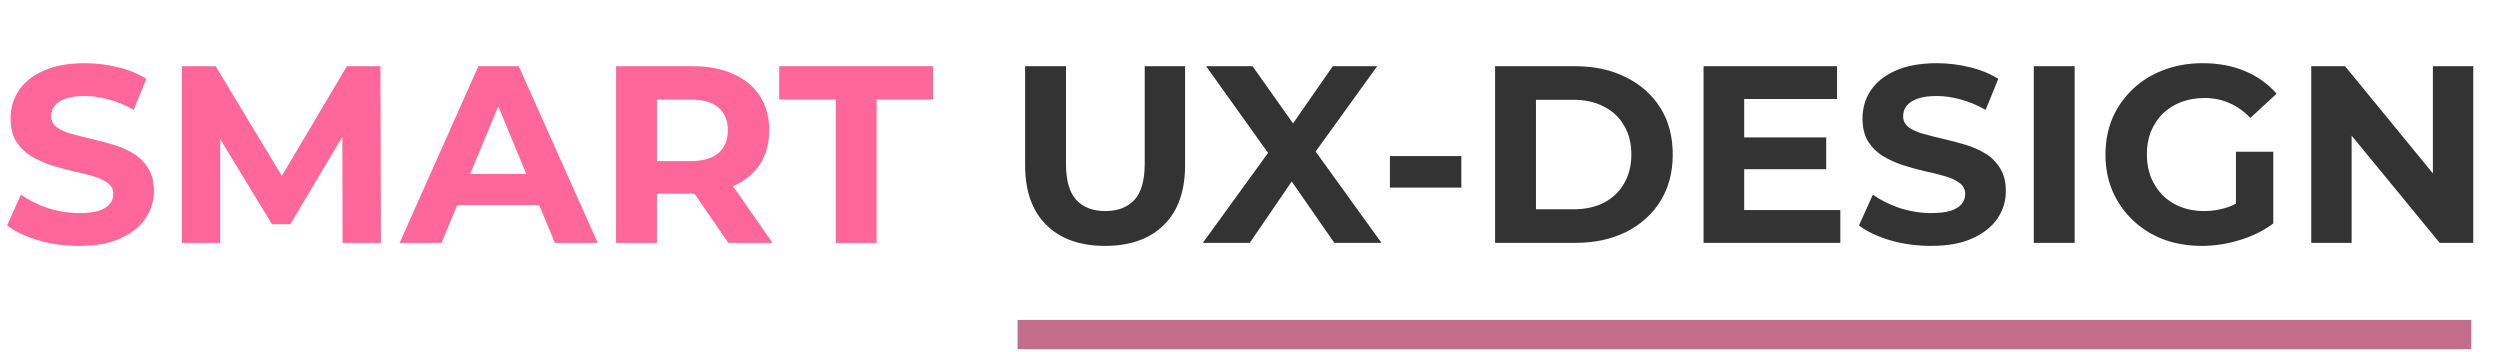 <svg width="525" height="74" viewBox="0 0 525 74" fill="none" xmlns="http://www.w3.org/2000/svg">
<path d="M16.587 51.636C13.619 51.636 10.775 51.247 8.055 50.47C5.335 49.657 3.144 48.615 1.484 47.343L4.398 40.879C5.988 42.009 7.861 42.945 10.015 43.687C12.206 44.394 14.414 44.747 16.64 44.747C18.335 44.747 19.695 44.588 20.72 44.27C21.78 43.917 22.557 43.44 23.052 42.839C23.546 42.239 23.794 41.55 23.794 40.773C23.794 39.783 23.405 39.006 22.628 38.441C21.85 37.84 20.826 37.363 19.554 37.01C18.282 36.621 16.869 36.268 15.315 35.95C13.796 35.597 12.259 35.173 10.704 34.678C9.185 34.184 7.79 33.548 6.518 32.771C5.246 31.994 4.204 30.969 3.391 29.697C2.614 28.425 2.226 26.8 2.226 24.822C2.226 22.702 2.791 20.777 3.921 19.046C5.087 17.279 6.818 15.884 9.115 14.859C11.446 13.8 14.361 13.27 17.858 13.27C20.19 13.27 22.486 13.552 24.747 14.117C27.008 14.647 29.004 15.46 30.735 16.555L28.086 23.073C26.355 22.084 24.624 21.36 22.893 20.901C21.162 20.406 19.466 20.159 17.805 20.159C16.145 20.159 14.785 20.353 13.725 20.741C12.665 21.13 11.906 21.642 11.446 22.278C10.987 22.879 10.757 23.585 10.757 24.398C10.757 25.352 11.146 26.129 11.923 26.73C12.7 27.295 13.725 27.754 14.997 28.107C16.269 28.461 17.664 28.814 19.183 29.167C20.738 29.52 22.274 29.927 23.794 30.386C25.348 30.845 26.761 31.464 28.033 32.241C29.305 33.018 30.329 34.042 31.106 35.314C31.919 36.586 32.325 38.194 32.325 40.137C32.325 42.221 31.742 44.129 30.576 45.86C29.411 47.591 27.662 48.986 25.33 50.046C23.034 51.106 20.119 51.636 16.587 51.636ZM38.191 51V13.905H45.292L61.084 40.084H57.321L72.848 13.905H79.896L80.002 51H71.947L71.894 26.253H73.378L60.978 47.079H57.109L44.444 26.253H46.246V51H38.191ZM83.927 51L100.461 13.905H108.94L125.526 51H116.518L102.952 18.251H106.343L92.724 51H83.927ZM92.194 43.051L94.473 36.533H113.55L115.882 43.051H92.194ZM129.375 51V13.905H145.431C148.752 13.905 151.614 14.453 154.016 15.548C156.418 16.608 158.273 18.145 159.58 20.159C160.887 22.172 161.541 24.575 161.541 27.366C161.541 30.121 160.887 32.506 159.58 34.52C158.273 36.498 156.418 38.017 154.016 39.077C151.614 40.137 148.752 40.666 145.431 40.666H134.144L137.96 36.904V51H129.375ZM152.956 51L143.683 37.54H152.85L162.23 51H152.956ZM137.96 37.858L134.144 33.831H144.955C147.604 33.831 149.582 33.265 150.89 32.135C152.197 30.969 152.85 29.379 152.85 27.366C152.85 25.317 152.197 23.727 150.89 22.596C149.582 21.466 147.604 20.901 144.955 20.901H134.144L137.96 16.82V37.858ZM175.509 51V20.901H163.639V13.905H195.964V20.901H184.094V51H175.509Z" fill="#FF6699"/>
<path d="M232.071 51.636C226.807 51.636 222.691 50.17 219.724 47.238C216.756 44.305 215.273 40.119 215.273 34.678V13.905H223.857V34.361C223.857 37.893 224.581 40.437 226.03 41.991C227.478 43.546 229.51 44.323 232.124 44.323C234.738 44.323 236.77 43.546 238.218 41.991C239.667 40.437 240.391 37.893 240.391 34.361V13.905H248.87V34.678C248.87 40.119 247.386 44.305 244.418 47.238C241.451 50.17 237.335 51.636 232.071 51.636ZM252.596 51L268.547 29.008V35.261L253.285 13.905H263.035L273.581 28.796L269.5 28.849L279.887 13.905H289.213L274.058 34.89V28.743L290.114 51H280.205L269.288 35.261H273.21L262.452 51H252.596ZM291.883 39.395V32.771H306.88V39.395H291.883ZM313.967 51V13.905H330.819C334.846 13.905 338.397 14.683 341.47 16.237C344.544 17.756 346.946 19.894 348.677 22.649C350.408 25.405 351.274 28.673 351.274 32.453C351.274 36.197 350.408 39.465 348.677 42.256C346.946 45.012 344.544 47.167 341.47 48.721C338.397 50.24 334.846 51 330.819 51H313.967ZM322.552 43.952H330.395C332.868 43.952 335.005 43.493 336.807 42.574C338.644 41.62 340.057 40.278 341.046 38.547C342.071 36.816 342.583 34.784 342.583 32.453C342.583 30.086 342.071 28.054 341.046 26.359C340.057 24.628 338.644 23.303 336.807 22.384C335.005 21.43 332.868 20.953 330.395 20.953H322.552V43.952ZM365.644 28.849H383.502V35.526H365.644V28.849ZM366.28 44.111H386.47V51H357.748V13.905H385.781V20.794H366.28V44.111ZM405.489 51.636C402.521 51.636 399.677 51.247 396.957 50.47C394.237 49.657 392.046 48.615 390.386 47.343L393.3 40.879C394.89 42.009 396.762 42.945 398.917 43.687C401.108 44.394 403.316 44.747 405.541 44.747C407.237 44.747 408.597 44.588 409.622 44.27C410.682 43.917 411.459 43.44 411.954 42.839C412.448 42.239 412.695 41.55 412.695 40.773C412.695 39.783 412.307 39.006 411.53 38.441C410.752 37.84 409.728 37.363 408.456 37.01C407.184 36.621 405.771 36.268 404.217 35.95C402.698 35.597 401.161 35.173 399.606 34.678C398.087 34.184 396.692 33.548 395.42 32.771C394.148 31.994 393.106 30.969 392.293 29.697C391.516 28.425 391.128 26.8 391.128 24.822C391.128 22.702 391.693 20.777 392.823 19.046C393.989 17.279 395.72 15.884 398.017 14.859C400.348 13.8 403.263 13.27 406.76 13.27C409.092 13.27 411.388 13.552 413.649 14.117C415.91 14.647 417.906 15.46 419.637 16.555L416.988 23.073C415.257 22.084 413.526 21.36 411.795 20.901C410.063 20.406 408.368 20.159 406.707 20.159C405.047 20.159 403.687 20.353 402.627 20.741C401.567 21.13 400.808 21.642 400.348 22.278C399.889 22.879 399.659 23.585 399.659 24.398C399.659 25.352 400.048 26.129 400.825 26.73C401.602 27.295 402.627 27.754 403.899 28.107C405.171 28.461 406.566 28.814 408.085 29.167C409.64 29.52 411.176 29.927 412.695 30.386C414.25 30.845 415.663 31.464 416.935 32.241C418.207 33.018 419.231 34.042 420.008 35.314C420.821 36.586 421.227 38.194 421.227 40.137C421.227 42.221 420.644 44.129 419.478 45.86C418.313 47.591 416.564 48.986 414.232 50.046C411.936 51.106 409.021 51.636 405.489 51.636ZM427.093 51V13.905H435.678V51H427.093ZM462.393 51.636C459.46 51.636 456.758 51.177 454.285 50.258C451.847 49.304 449.71 47.962 447.873 46.231C446.071 44.5 444.658 42.468 443.633 40.137C442.644 37.805 442.15 35.244 442.15 32.453C442.15 29.662 442.644 27.101 443.633 24.769C444.658 22.437 446.089 20.406 447.926 18.675C449.763 16.944 451.918 15.619 454.391 14.7C456.864 13.747 459.584 13.27 462.551 13.27C465.837 13.27 468.787 13.817 471.401 14.912C474.051 16.008 476.276 17.597 478.078 19.682L472.567 24.769C471.225 23.356 469.758 22.314 468.169 21.642C466.579 20.936 464.848 20.582 462.975 20.582C461.174 20.582 459.531 20.865 458.047 21.43C456.563 21.996 455.274 22.808 454.179 23.868C453.119 24.928 452.289 26.182 451.688 27.631C451.123 29.079 450.84 30.686 450.84 32.453C450.84 34.184 451.123 35.774 451.688 37.222C452.289 38.67 453.119 39.942 454.179 41.038C455.274 42.097 456.546 42.91 457.994 43.475C459.478 44.04 461.103 44.323 462.869 44.323C464.565 44.323 466.208 44.058 467.798 43.528C469.423 42.963 470.995 42.027 472.514 40.719L477.389 46.92C475.376 48.439 473.026 49.605 470.341 50.417C467.692 51.23 465.042 51.636 462.393 51.636ZM469.546 45.807V31.87H477.389V46.92L469.546 45.807ZM485.364 51V13.905H492.465L514.35 40.614H510.906V13.905H519.385V51H512.337L490.398 24.292H493.842V51H485.364Z" fill="#333333"/>
<line x1="213.69" y1="70.259" x2="518.979" y2="70.258" stroke="url(#paint0_linear_20_671)" stroke-width="6.144"/>
<defs>
<linearGradient id="paint0_linear_20_671" x1="366.335" y1="73.331" x2="366.335" y2="74.331" gradientUnits="userSpaceOnUse">
<stop stop-color="#C26D8A"/>
<stop offset="0.573" stop-color="#FF6699" stop-opacity="0"/>
</linearGradient>
</defs>
</svg>
